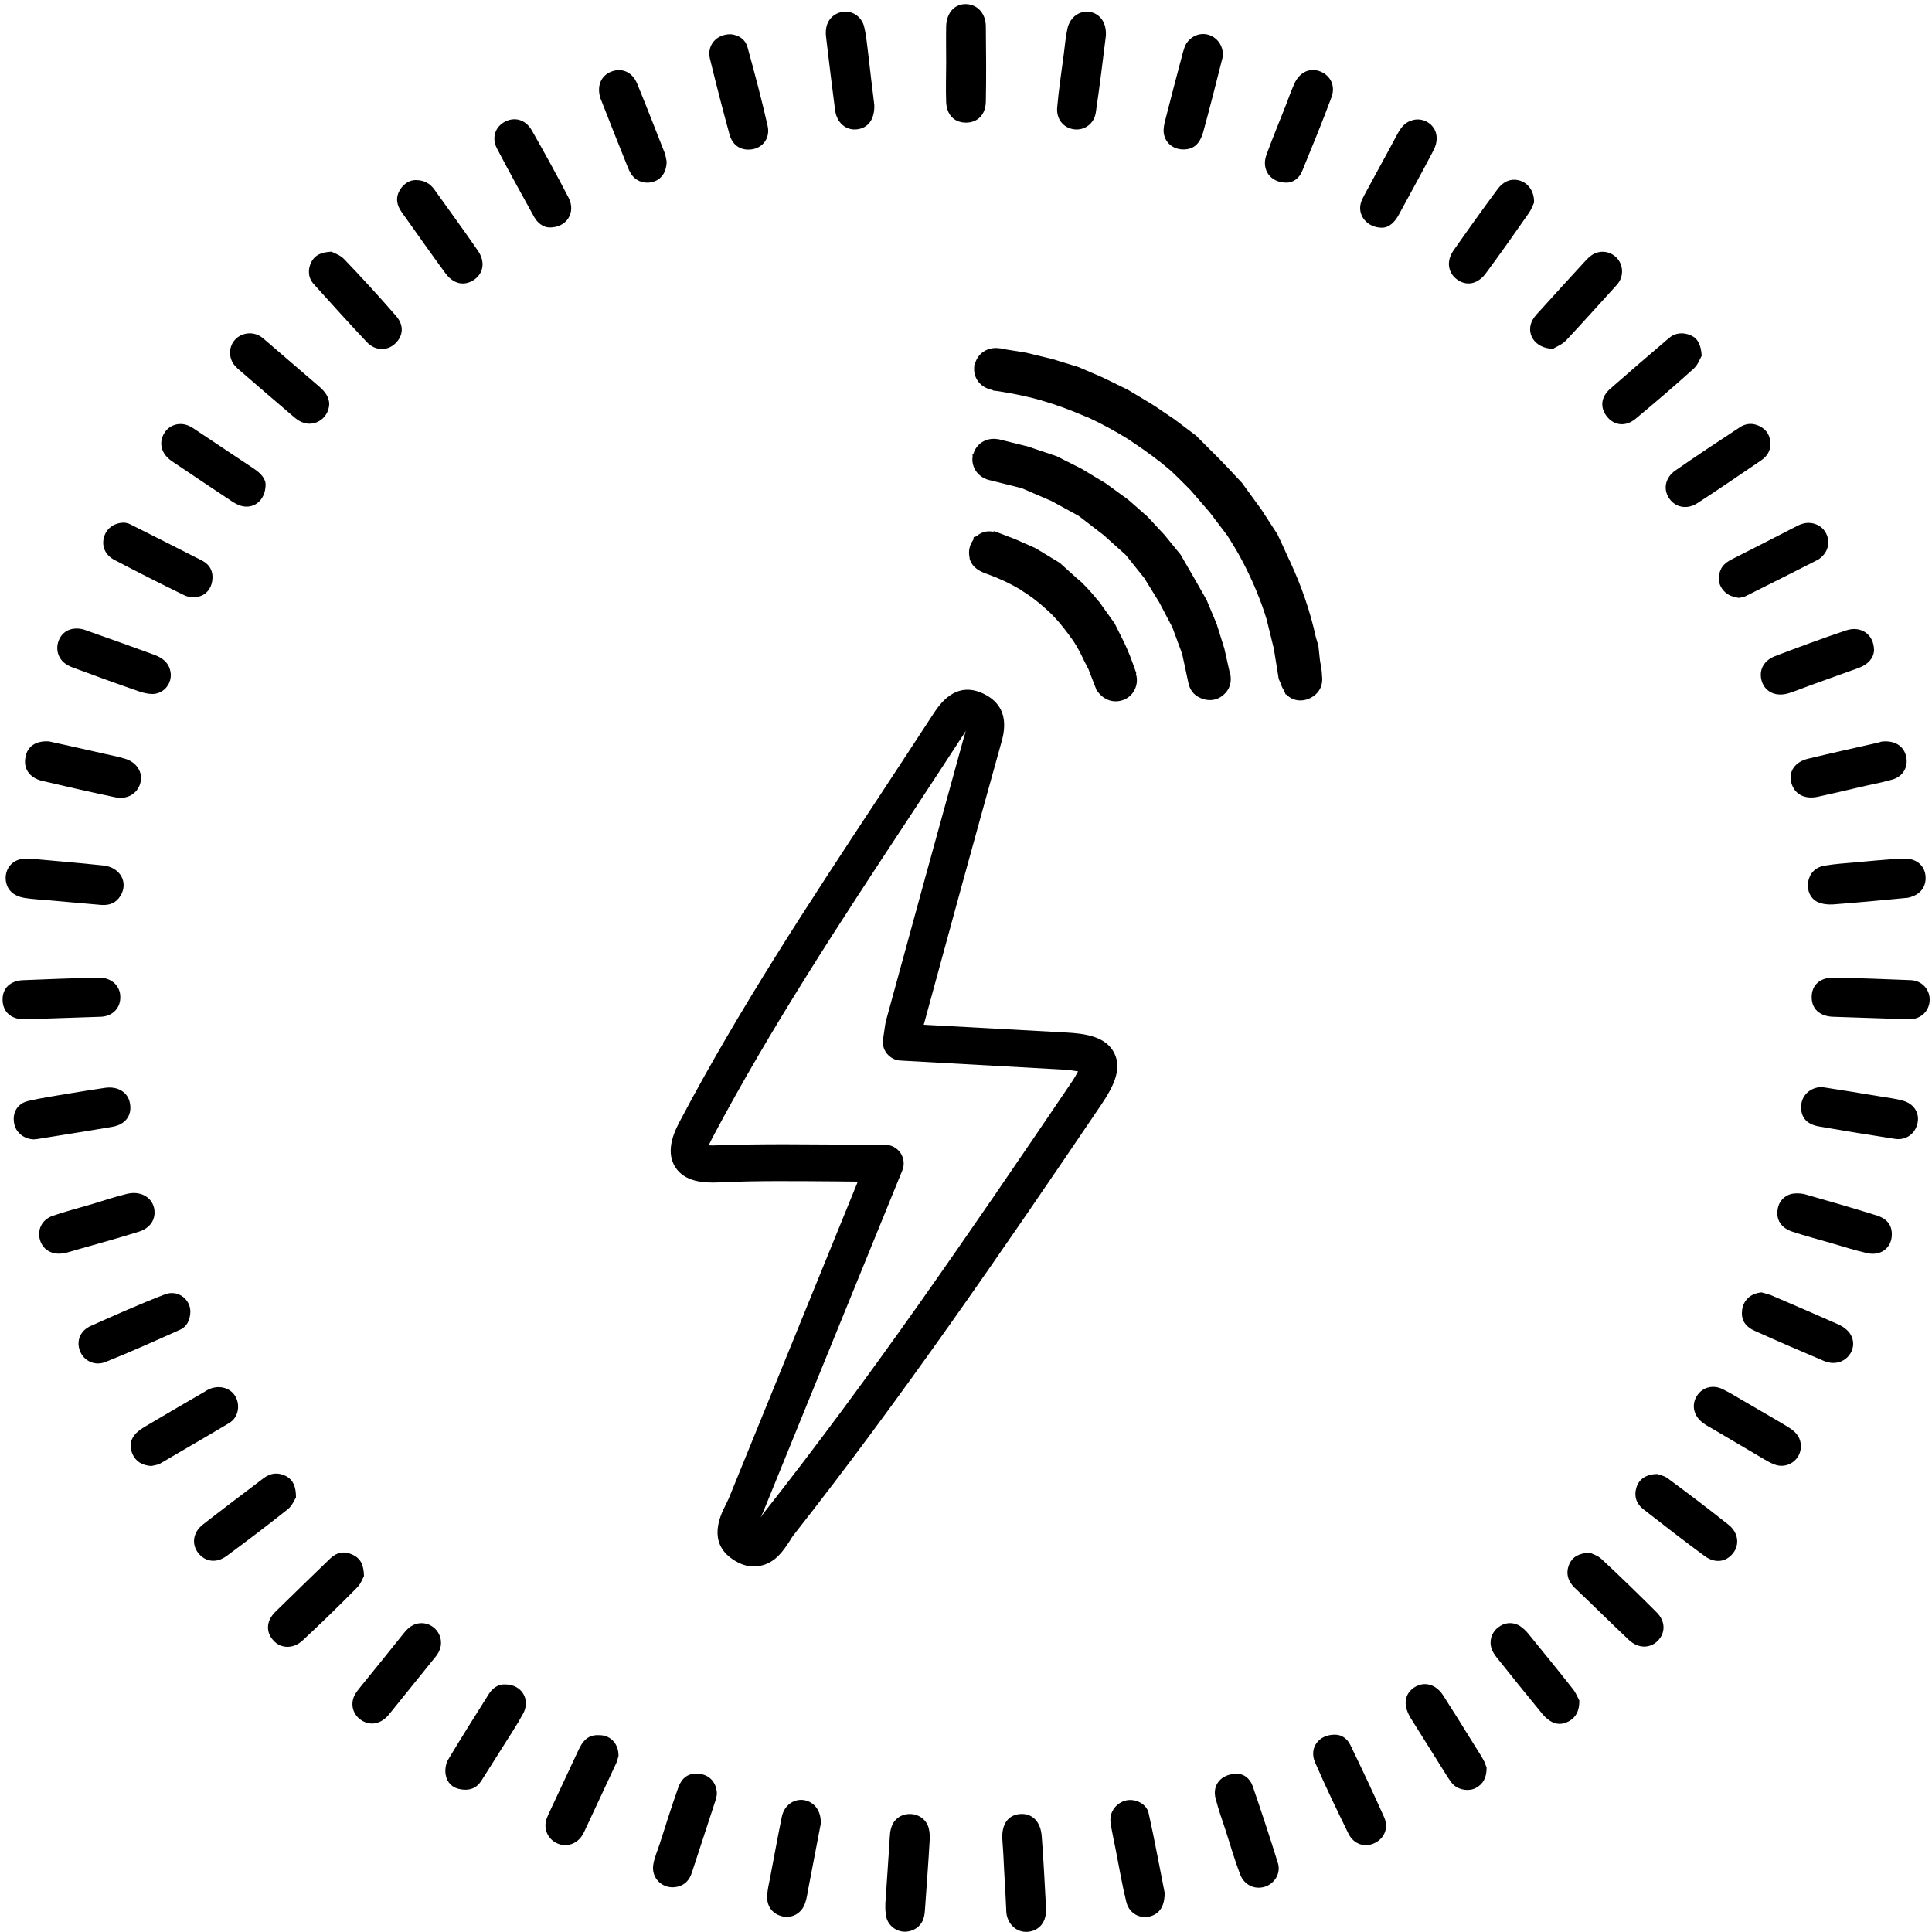 <svg xml:space="preserve" style="enable-background:new 0 0 75 75;" viewBox="0 0 75 75" y="0px" x="0px" version="1.1" xmlns:xlink="http://www.w3.org/1999/xlink" xmlns="http://www.w3.org/2000/svg">
<style type="text/css">
	.st0{display:none;}
	.st1{display:inline;}
	.st2{display:inline;fill:none;stroke:#000000;stroke-width:0.765;stroke-linejoin:round;stroke-miterlimit:10;}
	.st3{fill:none;stroke:#000000;stroke-width:0.737;stroke-miterlimit:10;}
	.st4{fill:none;stroke:#000000;stroke-width:0.765;stroke-miterlimit:10;}
	.st5{display:inline;fill:none;stroke:#000000;stroke-width:0.822;stroke-linejoin:round;stroke-miterlimit:10;}
	.st6{fill:#D5C2B2;}
	.st7{fill:none;stroke:#D5C2B2;stroke-width:0.772;stroke-miterlimit:10;}
</style>
<g class="st0" id="Layer_2">
</g>
<g id="Layer_1">
	<g>
		<g>
			<path d="M67.51,23.21c-0.34-0.04-0.58-0.18-0.72-0.46c-0.13-0.27-0.06-0.65,0.16-0.85c0.1-0.1,0.24-0.17,0.36-0.23     c0.79-0.4,1.58-0.8,2.37-1.21c0.1-0.05,0.19-0.1,0.3-0.13c0.34-0.1,0.72,0.04,0.89,0.34c0.19,0.33,0.12,0.72-0.19,0.98     c-0.04,0.04-0.09,0.07-0.13,0.09c-0.92,0.47-1.84,0.93-2.76,1.39C67.7,23.18,67.59,23.19,67.51,23.21"></path>
			<path d="M16.13,6.99c0.35,0,0.56,0.14,0.72,0.35c0.57,0.8,1.15,1.59,1.7,2.39c0.3,0.43,0.22,0.89-0.16,1.14     c-0.37,0.24-0.78,0.16-1.09-0.25c-0.58-0.79-1.14-1.59-1.71-2.39c-0.2-0.28-0.24-0.57-0.06-0.87     C15.69,7.12,15.91,6.99,16.13,6.99"></path>
			<path d="M19.63,65.39c0.63,0.01,0.97,0.59,0.68,1.13c-0.24,0.44-0.52,0.86-0.79,1.29c-0.28,0.44-0.56,0.89-0.84,1.33     c-0.19,0.29-0.47,0.38-0.8,0.32c-0.32-0.05-0.53-0.26-0.58-0.57c-0.03-0.18,0-0.41,0.09-0.57c0.52-0.87,1.06-1.72,1.6-2.58     C19.15,65.5,19.38,65.37,19.63,65.39"></path>
			<path d="M34.37,73.89c0.06-0.92,0.12-1.73,0.17-2.55c0.01-0.11,0.01-0.22,0.04-0.32c0.08-0.37,0.37-0.6,0.74-0.6     c0.34,0,0.64,0.21,0.73,0.54c0.04,0.15,0.05,0.32,0.04,0.48c-0.05,0.88-0.12,1.77-0.18,2.65c-0.01,0.14-0.02,0.29-0.07,0.42     c-0.13,0.34-0.48,0.52-0.83,0.47c-0.33-0.06-0.59-0.32-0.62-0.66C34.36,74.15,34.37,73.97,34.37,73.89"></path>
			<path d="M31.86,70.81c-0.15,0.8-0.32,1.65-0.48,2.5c-0.04,0.2-0.06,0.4-0.13,0.58c-0.13,0.38-0.49,0.58-0.85,0.51     c-0.39-0.08-0.63-0.37-0.62-0.78c0.01-0.25,0.07-0.5,0.12-0.75c0.15-0.78,0.29-1.57,0.45-2.34c0.09-0.45,0.47-0.71,0.86-0.65     C31.62,69.95,31.89,70.31,31.86,70.81"></path>
			<path d="M61.31,66.02c0,0.42-0.14,0.64-0.39,0.79c-0.26,0.15-0.52,0.15-0.77-0.02c-0.1-0.07-0.2-0.16-0.28-0.26     c-0.6-0.73-1.19-1.46-1.77-2.19c-0.08-0.1-0.15-0.21-0.19-0.32c-0.11-0.3-0.02-0.63,0.23-0.83c0.25-0.21,0.58-0.24,0.86-0.07     c0.12,0.08,0.23,0.18,0.32,0.29c0.58,0.72,1.17,1.43,1.74,2.16C61.18,65.72,61.26,65.93,61.31,66.02"></path>
			<path d="M45.91,5.8c-0.41-0.01-0.72-0.3-0.74-0.71c0-0.12,0.02-0.25,0.05-0.37c0.23-0.9,0.46-1.79,0.7-2.68     c0.03-0.1,0.06-0.21,0.11-0.31c0.18-0.32,0.54-0.48,0.88-0.38c0.34,0.1,0.57,0.42,0.56,0.78c0,0.09-0.03,0.18-0.05,0.26     c-0.23,0.91-0.46,1.82-0.71,2.73C46.57,5.61,46.32,5.81,45.91,5.8"></path>
			<path d="M61.71,60.27c0.09,0.05,0.31,0.11,0.46,0.25c0.73,0.68,1.44,1.37,2.14,2.07c0.35,0.35,0.35,0.8,0.04,1.11     c-0.3,0.3-0.76,0.3-1.12-0.04c-0.71-0.67-1.4-1.36-2.11-2.03c-0.26-0.26-0.34-0.56-0.21-0.89C61.03,60.45,61.27,60.3,61.71,60.27"></path>
			<path d="M12.87,9.77c0.11,0.06,0.34,0.13,0.49,0.29c0.69,0.72,1.36,1.45,2.01,2.2c0.32,0.36,0.29,0.77-0.02,1.07     c-0.31,0.3-0.78,0.3-1.11-0.05c-0.7-0.74-1.37-1.49-2.05-2.24c-0.23-0.25-0.25-0.56-0.11-0.86C12.22,9.91,12.45,9.79,12.87,9.77"></path>
			<path d="M66.06,13.81c-0.06,0.1-0.14,0.34-0.3,0.49c-0.74,0.67-1.5,1.32-2.27,1.96c-0.39,0.32-0.83,0.26-1.11-0.09     c-0.27-0.34-0.24-0.75,0.12-1.07c0.75-0.66,1.51-1.31,2.27-1.96c0.26-0.23,0.57-0.25,0.87-0.12     C65.91,13.14,66.03,13.38,66.06,13.81"></path>
			<path d="M1.25,33.34c0.97,0.09,1.87,0.16,2.77,0.26c0.65,0.07,0.97,0.66,0.66,1.17c-0.17,0.28-0.42,0.38-0.74,0.36     c-0.68-0.06-1.37-0.12-2.05-0.18c-0.31-0.03-0.61-0.04-0.92-0.09c-0.46-0.07-0.72-0.33-0.75-0.73c-0.02-0.41,0.25-0.74,0.66-0.79     C1.04,33.33,1.18,33.34,1.25,33.34"></path>
			<path d="M73.17,28.78c0.45-0.01,0.75,0.22,0.83,0.6c0.08,0.39-0.12,0.76-0.53,0.88c-0.45,0.13-0.92,0.21-1.37,0.32     c-0.51,0.12-1.02,0.24-1.53,0.35c-0.52,0.11-0.91-0.1-1.03-0.54c-0.12-0.44,0.14-0.82,0.66-0.94c0.91-0.22,1.83-0.42,2.75-0.63     C73.03,28.78,73.12,28.78,73.17,28.78"></path>
			<path d="M4.84,20.29c0.04,0.01,0.14,0.02,0.21,0.06c0.94,0.47,1.87,0.94,2.81,1.42c0.3,0.16,0.43,0.44,0.38,0.77     c-0.04,0.32-0.26,0.58-0.58,0.63c-0.17,0.03-0.37,0.01-0.52-0.07c-0.91-0.44-1.81-0.9-2.71-1.37c-0.37-0.2-0.5-0.56-0.38-0.92     C4.15,20.5,4.45,20.28,4.84,20.29"></path>
			<path d="M38.95,71.99c-0.01-0.2-0.03-0.4-0.04-0.6c-0.03-0.58,0.23-0.94,0.7-0.97c0.46-0.03,0.79,0.29,0.83,0.87     c0.07,0.88,0.11,1.77,0.16,2.65c0,0.11,0.01,0.22,0,0.33c-0.03,0.4-0.3,0.68-0.68,0.72c-0.38,0.04-0.7-0.19-0.82-0.57     c-0.03-0.1-0.04-0.21-0.04-0.32C39.03,73.4,38.98,72.69,38.95,71.99C38.94,71.99,38.95,71.99,38.95,71.99"></path>
			<path d="M33.94,4.07c0.02,0.56-0.24,0.9-0.67,0.95c-0.43,0.05-0.78-0.25-0.85-0.73c-0.12-0.92-0.23-1.83-0.34-2.75     c-0.01-0.11-0.03-0.22-0.02-0.32c0.01-0.4,0.27-0.7,0.65-0.76c0.36-0.06,0.72,0.17,0.83,0.55c0.08,0.31,0.11,0.64,0.15,0.96     C33.77,2.69,33.86,3.41,33.94,4.07"></path>
			<path d="M48.01,68.86c0.25-0.01,0.51,0.16,0.62,0.48c0.34,0.99,0.67,1.99,0.98,2.99c0.12,0.39-0.13,0.79-0.5,0.91     c-0.4,0.13-0.81-0.06-0.97-0.48c-0.21-0.56-0.38-1.13-0.56-1.7c-0.14-0.41-0.28-0.82-0.39-1.24     C47.05,69.3,47.4,68.86,48.01,68.86"></path>
			<path d="M51.83,67.34c0.23,0,0.46,0.13,0.59,0.4c0.45,0.93,0.89,1.86,1.31,2.8c0.19,0.42,0.01,0.83-0.37,1.01     c-0.38,0.18-0.8,0.05-1.01-0.36c-0.45-0.92-0.9-1.85-1.31-2.8C50.82,67.84,51.2,67.33,51.83,67.34"></path>
			<path d="M24.01,68.17c-0.02,0.05-0.04,0.16-0.08,0.26c-0.42,0.9-0.84,1.8-1.26,2.7c-0.04,0.08-0.09,0.16-0.15,0.23     c-0.23,0.26-0.58,0.34-0.89,0.2c-0.33-0.15-0.51-0.49-0.44-0.85c0.02-0.1,0.07-0.21,0.11-0.3c0.39-0.84,0.78-1.67,1.17-2.5     c0.21-0.44,0.45-0.58,0.84-0.55C23.72,67.38,24.02,67.71,24.01,68.17"></path>
			<path d="M42.93,1.39c-0.12,0.96-0.24,1.97-0.39,2.97C42.48,4.8,42.1,5.07,41.7,5.02c-0.41-0.05-0.7-0.39-0.66-0.85     c0.06-0.7,0.17-1.4,0.26-2.1c0.04-0.32,0.07-0.65,0.14-0.97c0.1-0.44,0.47-0.7,0.87-0.64C42.71,0.54,42.96,0.88,42.93,1.39"></path>
			<path d="M28.38,1.33c0.28,0.03,0.55,0.18,0.64,0.51c0.28,1.01,0.55,2.03,0.78,3.05c0.1,0.46-0.17,0.82-0.57,0.9     c-0.43,0.08-0.79-0.12-0.91-0.57c-0.27-0.98-0.52-1.96-0.76-2.94C27.43,1.76,27.82,1.31,28.38,1.33"></path>
			<path d="M16.37,63.01c0.55,0.01,0.91,0.58,0.68,1.08c-0.05,0.11-0.13,0.22-0.21,0.31c-0.56,0.69-1.11,1.38-1.67,2.07     c-0.08,0.1-0.16,0.2-0.26,0.27c-0.3,0.23-0.66,0.22-0.95-0.01c-0.28-0.23-0.36-0.6-0.19-0.93c0.06-0.11,0.14-0.21,0.22-0.31     c0.56-0.69,1.12-1.38,1.67-2.07C15.84,63.19,16.05,63.01,16.37,63.01"></path>
			<path d="M25.88,6.28c-0.01,0.4-0.2,0.67-0.5,0.77c-0.29,0.1-0.63,0.02-0.83-0.23c-0.1-0.12-0.16-0.28-0.22-0.43     c-0.32-0.79-0.63-1.58-0.94-2.37c-0.03-0.07-0.05-0.14-0.08-0.2c-0.15-0.47,0.01-0.88,0.42-1.04c0.41-0.16,0.82,0.01,1.01,0.48     c0.37,0.9,0.72,1.81,1.08,2.72C25.85,6.1,25.87,6.22,25.88,6.28"></path>
			<path d="M64.33,57.22c0.08,0.03,0.26,0.06,0.4,0.16c0.8,0.59,1.59,1.19,2.37,1.81c0.38,0.3,0.44,0.77,0.18,1.1     c-0.27,0.35-0.7,0.41-1.1,0.12c-0.8-0.59-1.59-1.2-2.37-1.81c-0.29-0.22-0.39-0.52-0.28-0.87C63.63,57.42,63.9,57.23,64.33,57.22"></path>
			<path d="M6,47.07c0,0.35-0.23,0.64-0.66,0.76c-0.81,0.25-1.63,0.48-2.45,0.71c-0.14,0.04-0.28,0.09-0.42,0.11     c-0.43,0.08-0.79-0.12-0.91-0.49c-0.13-0.41,0.06-0.81,0.48-0.96c0.49-0.17,1-0.3,1.51-0.45c0.47-0.14,0.93-0.3,1.4-0.41     C5.53,46.21,6,46.55,6,47.07"></path>
			<path d="M49.94,7.09c-0.63,0-0.98-0.51-0.78-1.07c0.24-0.66,0.51-1.31,0.77-1.97c0.1-0.27,0.2-0.54,0.32-0.81     c0.21-0.45,0.61-0.63,1.02-0.46c0.38,0.16,0.58,0.55,0.42,0.99c-0.36,0.97-0.75,1.92-1.14,2.87C50.43,6.94,50.18,7.09,49.94,7.09"></path>
			<path d="M53.64,8.84c-0.57-0.01-0.93-0.47-0.82-0.93c0.03-0.12,0.09-0.24,0.15-0.35c0.43-0.8,0.87-1.59,1.29-2.38     c0.14-0.25,0.3-0.45,0.59-0.52c0.46-0.12,0.94,0.23,0.92,0.72c0,0.17-0.06,0.36-0.15,0.51C55.2,6.7,54.75,7.5,54.31,8.32     C54.15,8.62,53.93,8.84,53.64,8.84"></path>
			<path d="M59.55,7.87c-0.04,0.08-0.1,0.26-0.2,0.4c-0.55,0.79-1.1,1.57-1.67,2.34c-0.32,0.43-0.76,0.51-1.13,0.23     c-0.34-0.26-0.41-0.7-0.13-1.11c0.56-0.8,1.13-1.6,1.71-2.38c0.25-0.34,0.57-0.44,0.9-0.33C59.34,7.13,59.57,7.45,59.55,7.87"></path>
			<path d="M71.15,39.47c-0.51-0.02-0.82-0.31-0.82-0.75c-0.01-0.47,0.32-0.78,0.86-0.77c1,0.02,2,0.06,3,0.1     c0.42,0.02,0.72,0.36,0.72,0.75c0,0.42-0.31,0.75-0.76,0.77L71.15,39.47z"></path>
			<path d="M5.87,56.91c-0.37-0.03-0.6-0.18-0.73-0.47c-0.13-0.3-0.08-0.57,0.14-0.8c0.1-0.1,0.22-0.18,0.35-0.26     c0.76-0.45,1.53-0.9,2.29-1.34c0.08-0.05,0.16-0.1,0.24-0.13c0.39-0.15,0.81-0.02,0.99,0.32c0.18,0.34,0.1,0.8-0.25,1.01     c-0.9,0.54-1.81,1.06-2.71,1.59C6.07,56.88,5.94,56.89,5.87,56.91"></path>
			<path d="M21.31,8.83c-0.2-0.01-0.43-0.15-0.57-0.4c-0.49-0.89-0.98-1.77-1.45-2.67c-0.21-0.41-0.07-0.83,0.3-1.03     c0.39-0.21,0.82-0.09,1.06,0.34c0.49,0.86,0.97,1.73,1.43,2.62C22.36,8.25,22,8.85,21.31,8.83"></path>
			<path d="M45.21,73.47c0.01,0.56-0.23,0.87-0.64,0.94c-0.38,0.06-0.75-0.16-0.85-0.59c-0.16-0.65-0.27-1.31-0.4-1.97     c-0.07-0.37-0.16-0.74-0.21-1.12c-0.05-0.4,0.24-0.76,0.62-0.84c0.35-0.07,0.78,0.13,0.86,0.5     C44.83,71.46,45.02,72.52,45.21,73.47"></path>
			<path d="M70.73,42.2c0.77,0.12,1.53,0.24,2.3,0.37c0.29,0.05,0.58,0.08,0.85,0.16c0.42,0.12,0.64,0.47,0.56,0.86     C74.36,44,74,44.28,73.56,44.21c-0.98-0.15-1.96-0.31-2.94-0.48c-0.46-0.08-0.68-0.32-0.7-0.7C69.89,42.56,70.25,42.2,70.73,42.2"></path>
			<path d="M6.63,26.19c0.01,0.4-0.3,0.74-0.7,0.75c-0.18,0-0.36-0.04-0.53-0.1c-0.84-0.29-1.67-0.59-2.5-0.9     c-0.12-0.04-0.24-0.09-0.34-0.16c-0.29-0.19-0.4-0.54-0.3-0.86c0.11-0.34,0.38-0.53,0.74-0.52c0.12,0,0.25,0.03,0.37,0.08     c0.89,0.31,1.77,0.63,2.65,0.95C6.38,25.57,6.61,25.8,6.63,26.19"></path>
			<path d="M27.83,69.64c-0.01,0.06-0.02,0.16-0.06,0.27c-0.3,0.93-0.61,1.85-0.91,2.78c-0.09,0.28-0.26,0.48-0.55,0.55     c-0.57,0.14-1.07-0.33-0.94-0.91c0.05-0.25,0.15-0.48,0.23-0.72c0.23-0.72,0.46-1.45,0.71-2.16c0.15-0.46,0.43-0.64,0.85-0.59     C27.55,68.91,27.82,69.2,27.83,69.64"></path>
			<path d="M7.39,50.92c-0.01,0.32-0.13,0.58-0.4,0.7c-0.96,0.43-1.91,0.86-2.89,1.25c-0.42,0.17-0.84-0.04-0.99-0.41     c-0.16-0.39-0.01-0.8,0.42-0.99c0.94-0.42,1.88-0.84,2.84-1.21C6.88,50.04,7.39,50.42,7.39,50.92"></path>
			<path d="M57.71,68.62c0,0.4-0.14,0.64-0.42,0.79c-0.26,0.14-0.65,0.08-0.86-0.12c-0.09-0.08-0.16-0.2-0.23-0.3     c-0.47-0.75-0.94-1.5-1.41-2.25c-0.02-0.03-0.04-0.06-0.06-0.1c-0.27-0.48-0.2-0.89,0.18-1.14c0.38-0.24,0.83-0.12,1.11,0.31     c0.4,0.62,0.79,1.25,1.18,1.88c0.12,0.2,0.26,0.4,0.37,0.6C57.65,68.42,57.68,68.56,57.71,68.62"></path>
			<path d="M1.9,28.78c0.67,0.15,1.41,0.31,2.15,0.48c0.26,0.06,0.53,0.11,0.79,0.19c0.46,0.13,0.72,0.53,0.61,0.94     c-0.11,0.42-0.51,0.66-0.98,0.56c-0.95-0.2-1.91-0.42-2.85-0.64c-0.48-0.12-0.72-0.48-0.63-0.92C1.06,28.98,1.38,28.75,1.9,28.78"></path>
			<path d="M0.92,39.57c-0.51-0.01-0.81-0.3-0.82-0.75c-0.01-0.45,0.29-0.75,0.8-0.77c0.93-0.04,1.85-0.07,2.78-0.1     c0.07,0,0.14,0,0.22,0c0.46,0.03,0.77,0.34,0.77,0.75c0.01,0.42-0.29,0.75-0.75,0.77L0.92,39.57z"></path>
			<path d="M60.29,13.54c-0.73-0.01-1.08-0.62-0.79-1.13c0.08-0.14,0.2-0.26,0.31-0.38c0.55-0.61,1.1-1.21,1.65-1.81     c0.1-0.11,0.2-0.22,0.31-0.3c0.32-0.23,0.73-0.18,0.99,0.09c0.24,0.25,0.28,0.65,0.08,0.95c-0.04,0.06-0.09,0.12-0.14,0.17     c-0.64,0.7-1.26,1.4-1.91,2.09C60.64,13.38,60.39,13.47,60.29,13.54"></path>
			<path d="M11.49,58.13c-0.06,0.09-0.15,0.33-0.32,0.46c-0.78,0.62-1.57,1.22-2.37,1.81c-0.4,0.3-0.84,0.23-1.11-0.12     c-0.26-0.34-0.2-0.8,0.19-1.1c0.78-0.61,1.58-1.21,2.37-1.81c0.27-0.2,0.57-0.22,0.87-0.06C11.38,57.46,11.49,57.7,11.49,58.13"></path>
			<path d="M73.62,33.34c0.14,0,0.29-0.01,0.44,0c0.36,0.03,0.62,0.26,0.68,0.6c0.06,0.37-0.1,0.69-0.45,0.84     c-0.1,0.04-0.21,0.08-0.32,0.08c-0.94,0.09-1.88,0.18-2.82,0.25c-0.19,0.01-0.4-0.01-0.58-0.09c-0.29-0.13-0.43-0.46-0.38-0.78     c0.06-0.34,0.28-0.58,0.66-0.64c0.38-0.06,0.76-0.09,1.14-0.12c0.54-0.05,1.08-0.1,1.63-0.14     C73.62,33.35,73.62,33.35,73.62,33.34"></path>
			<path d="M14.13,61.18c-0.05,0.09-0.12,0.3-0.27,0.45c-0.69,0.7-1.39,1.38-2.11,2.05c-0.35,0.33-0.83,0.33-1.12,0.02     c-0.31-0.32-0.31-0.76,0.05-1.12c0.71-0.7,1.43-1.39,2.15-2.09c0.24-0.23,0.54-0.29,0.85-0.14     C13.99,60.49,14.12,60.73,14.13,61.18"></path>
			<path d="M1.33,44.23c-0.38,0-0.72-0.26-0.78-0.62c-0.08-0.41,0.12-0.77,0.54-0.87c0.56-0.13,1.13-0.21,1.71-0.31     c0.43-0.07,0.86-0.14,1.28-0.2c0.48-0.07,0.88,0.16,0.96,0.58c0.1,0.46-0.15,0.84-0.67,0.93c-0.98,0.17-1.96,0.32-2.94,0.48     C1.4,44.22,1.37,44.22,1.33,44.23"></path>
			<path d="M12.78,15.71c-0.04,0.56-0.6,0.89-1.08,0.67c-0.11-0.05-0.22-0.13-0.31-0.21c-0.69-0.59-1.38-1.18-2.07-1.78     c-0.07-0.06-0.14-0.12-0.2-0.19c-0.24-0.28-0.25-0.68-0.04-0.96c0.22-0.29,0.64-0.39,0.98-0.21c0.08,0.04,0.15,0.1,0.22,0.16     c0.72,0.62,1.43,1.23,2.15,1.85C12.64,15.23,12.79,15.45,12.78,15.71"></path>
			<path d="M69.91,56.12c0.02,0.55-0.54,0.94-1.05,0.72c-0.25-0.1-0.48-0.26-0.71-0.39c-0.56-0.33-1.12-0.66-1.68-0.99     c-0.13-0.07-0.25-0.14-0.37-0.23c-0.36-0.27-0.45-0.7-0.22-1.05c0.21-0.33,0.62-0.44,1-0.25c0.29,0.14,0.57,0.32,0.85,0.48     c0.56,0.33,1.13,0.65,1.69,0.99C69.76,55.61,69.9,55.83,69.91,56.12"></path>
			<path d="M36.73,2.42c0-0.47-0.01-0.94,0-1.41c0.02-0.53,0.34-0.87,0.79-0.85c0.42,0.02,0.74,0.35,0.75,0.85     c0.01,0.98,0.02,1.96,0,2.94c-0.01,0.5-0.32,0.81-0.77,0.81c-0.45,0-0.75-0.3-0.77-0.8C36.71,3.43,36.73,2.92,36.73,2.42"></path>
			<path d="M72.75,25.25c-0.02,0.32-0.25,0.55-0.6,0.68c-0.63,0.23-1.26,0.45-1.89,0.68c-0.27,0.1-0.54,0.21-0.82,0.3     c-0.49,0.15-0.9-0.04-1.04-0.44c-0.14-0.42,0.04-0.82,0.51-1c0.92-0.35,1.83-0.69,2.76-1C72.25,24.28,72.75,24.63,72.75,25.25"></path>
			<path d="M10.31,18.85c-0.02,0.58-0.46,0.92-0.94,0.79c-0.15-0.04-0.3-0.13-0.43-0.22c-0.73-0.48-1.45-0.97-2.17-1.45     c-0.09-0.06-0.18-0.12-0.26-0.2c-0.29-0.28-0.33-0.67-0.11-0.99C6.6,16.48,7,16.37,7.35,16.54c0.13,0.06,0.25,0.15,0.37,0.23     c0.71,0.47,1.42,0.95,2.13,1.42C10.12,18.37,10.33,18.59,10.31,18.85"></path>
			<path d="M68.73,17.23c0,0.28-0.14,0.49-0.36,0.64c-0.83,0.56-1.65,1.13-2.49,1.67c-0.41,0.26-0.87,0.15-1.1-0.22     c-0.22-0.35-0.13-0.78,0.25-1.05c0.82-0.57,1.65-1.12,2.49-1.67c0.26-0.18,0.54-0.19,0.82-0.04     C68.61,16.71,68.72,16.94,68.73,17.23"></path>
			<path d="M68.38,50.17c0.1,0.03,0.23,0.06,0.35,0.1c0.88,0.38,1.77,0.76,2.65,1.15c0.17,0.08,0.35,0.21,0.45,0.37     c0.31,0.49-0.07,1.12-0.66,1.12c-0.12,0-0.26-0.03-0.37-0.08c-0.9-0.38-1.8-0.77-2.69-1.17c-0.39-0.18-0.53-0.45-0.48-0.82     c0.04-0.31,0.26-0.56,0.58-0.64C68.25,50.19,68.3,50.18,68.38,50.17"></path>
			<path d="M73.44,47.94c-0.01,0.5-0.42,0.82-0.94,0.71c-0.5-0.11-0.98-0.27-1.47-0.41c-0.49-0.14-0.98-0.27-1.46-0.43     c-0.44-0.15-0.63-0.47-0.56-0.87c0.05-0.34,0.32-0.59,0.66-0.61c0.14-0.01,0.3,0,0.43,0.04c0.91,0.26,1.81,0.52,2.71,0.8     C73.26,47.3,73.45,47.56,73.44,47.94"></path>
			<g>
				<path d="M29.27,60.81c-0.28,0-0.55-0.09-0.83-0.28c-0.99-0.67-0.47-1.72-0.27-2.11c0.04-0.08,0.08-0.17,0.12-0.25l5.01-12.3      c-0.32,0-0.63-0.01-0.94-0.01c-1.54-0.01-2.99-0.03-4.44,0.04c-0.6,0.03-1.35-0.02-1.71-0.6c-0.41-0.65,0.01-1.45,0.19-1.79      c2.3-4.36,5.04-8.51,7.69-12.53c0.71-1.08,1.42-2.16,2.13-3.25c0.24-0.36,0.86-1.33,1.96-0.8c1.1,0.53,0.79,1.57,0.66,2.01      c-1.03,3.7-2.01,7.27-2.98,10.84l5.49,0.3c0,0,0,0,0,0c0.75,0.04,1.58,0.14,1.91,0.81c0.31,0.63-0.06,1.32-0.5,1.98      c-3.92,5.79-7.79,11.43-11.96,16.73c-0.05,0.07-0.1,0.14-0.15,0.23c-0.23,0.35-0.54,0.83-1.12,0.95      C29.43,60.8,29.35,60.81,29.27,60.81z M30.46,44.42c0.62,0,1.26,0.01,1.9,0.01c0.66,0.01,1.32,0.01,2,0.01      c0.24,0,0.46,0.12,0.6,0.32c0.13,0.2,0.16,0.45,0.07,0.67l-5.41,13.28c-0.03,0.06-0.06,0.13-0.09,0.2      c0.04-0.07,0.09-0.13,0.13-0.19c4.15-5.27,7.84-10.66,11.9-16.65c0.15-0.22,0.24-0.38,0.29-0.48c-0.12-0.02-0.31-0.05-0.6-0.07      l-6.3-0.35c-0.2-0.01-0.39-0.11-0.52-0.27c-0.13-0.16-0.18-0.36-0.15-0.56l0.04-0.27c0.03-0.21,0.05-0.38,0.1-0.54      c0.99-3.62,1.98-7.23,2.98-10.84c0.04-0.13,0.07-0.23,0.09-0.32c-0.03,0.05-0.06,0.11-0.09,0.15c-0.71,1.09-1.42,2.17-2.13,3.25      c-2.63,3.99-5.35,8.12-7.62,12.41c-0.06,0.12-0.11,0.21-0.13,0.28c0.08,0.01,0.19,0.01,0.32,0      C28.71,44.43,29.58,44.42,30.46,44.42z"></path>
			</g>
			<path d="M47.53,25.18l-0.3-0.96l-0.39-0.93l-0.5-0.88l-0.51-0.88l-0.62-0.76l-0.67-0.72L43.8,19.4l-0.88-0.64l-0.93-0.56     l-0.97-0.49l-1.13-0.38l-1.13-0.28v0c0,0-0.01,0-0.01,0l-0.01,0l0,0c-0.46-0.08-0.85,0.18-0.96,0.59l-0.04,0.02l0.02,0.03     c-0.08,0.45,0.22,0.87,0.7,0.96l0,0l1.2,0.3l1.16,0.5l1.06,0.58l0.96,0.74l0.86,0.77l0.72,0.9L45,23.38l0.51,0.97l0.38,1.03     l0.23,1.07h0c0.05,0.3,0.2,0.53,0.49,0.65c0.31,0.13,0.61,0.1,0.87-0.11c0.26-0.22,0.34-0.5,0.28-0.83l-0.01,0L47.53,25.18z"></path>
			<path d="M51.24,25.63l-0.06-0.56l-0.1-0.34c-0.22-1.01-0.56-1.98-0.99-2.91l-0.01-0.03l-0.02-0.03     c-0.09-0.19-0.17-0.38-0.26-0.57l-0.21-0.45l-0.63-0.97l-0.75-1.03l-0.33-0.35c-0.11-0.13-0.23-0.24-0.35-0.37l-0.2-0.21     l-0.9-0.9l-0.85-0.64l-0.46-0.31c-0.28-0.2-0.58-0.38-0.87-0.55l-0.45-0.27l-0.63-0.31c-0.15-0.07-0.3-0.15-0.46-0.22l-0.84-0.36     l-1.01-0.31l-1.03-0.25l-0.87-0.14c-0.06-0.01-0.1-0.03-0.16-0.03c-0.48-0.07-0.88,0.22-0.96,0.65l-0.04,0.02l0.02,0.03     c-0.05,0.46,0.24,0.83,0.71,0.92l0.02,0.02l0.23,0.03c0.56,0.09,1.11,0.2,1.64,0.35l0.05,0.02c0.57,0.16,1.11,0.37,1.65,0.6     l0.13,0.05c0.52,0.24,1.03,0.52,1.52,0.82l0.28,0.19c0.46,0.31,0.92,0.64,1.35,1.01c0.14,0.12,0.27,0.26,0.4,0.38l0.41,0.41     l0.76,0.88l0.69,0.91c0,0.01,0.01,0.01,0.01,0.02l0.03,0.05c0.2,0.31,0.39,0.63,0.56,0.96c0.37,0.71,0.68,1.45,0.91,2.2     l0.28,1.14l0.19,1.18l0.07,0.15c0.03,0.11,0.08,0.21,0.14,0.31l0.06,0.14l0.03,0c0.24,0.26,0.62,0.29,0.92,0.14     c0.34-0.17,0.51-0.47,0.46-0.87C51.32,26.03,51.27,25.83,51.24,25.63"></path>
			<path d="M44.11,26.13L44.11,26.13l-0.15-0.42c-0.12-0.33-0.26-0.66-0.42-0.97l-0.27-0.54l-0.48-0.67     c-0.04-0.06-0.08-0.12-0.13-0.18l0,0l-0.03-0.03c-0.2-0.25-0.42-0.5-0.66-0.73c-0.07-0.07-0.15-0.12-0.22-0.19l-0.61-0.55     l-0.94-0.57l-0.79-0.35l-0.81-0.31l-0.06,0.02c-0.24-0.05-0.47,0.03-0.64,0.18l-0.1,0.03l-0.02,0.11     c-0.14,0.19-0.2,0.44-0.14,0.69l0,0.02l0,0c0,0.01,0,0.01,0,0.02c0.11,0.35,0.38,0.49,0.7,0.6c0.45,0.16,0.87,0.36,1.26,0.59     l0.1,0.07c0.31,0.19,0.59,0.41,0.86,0.65l0.24,0.22c0.23,0.23,0.44,0.48,0.64,0.75l0.22,0.3c0.16,0.24,0.3,0.51,0.43,0.79     l0.16,0.31l0.31,0.8h0c0,0.01,0,0.01,0.01,0.02c0.27,0.41,0.7,0.53,1.09,0.36c0.36-0.16,0.56-0.59,0.44-0.98     C44.11,26.14,44.11,26.14,44.11,26.13"></path>
		</g>
	</g>
</g>
</svg>
